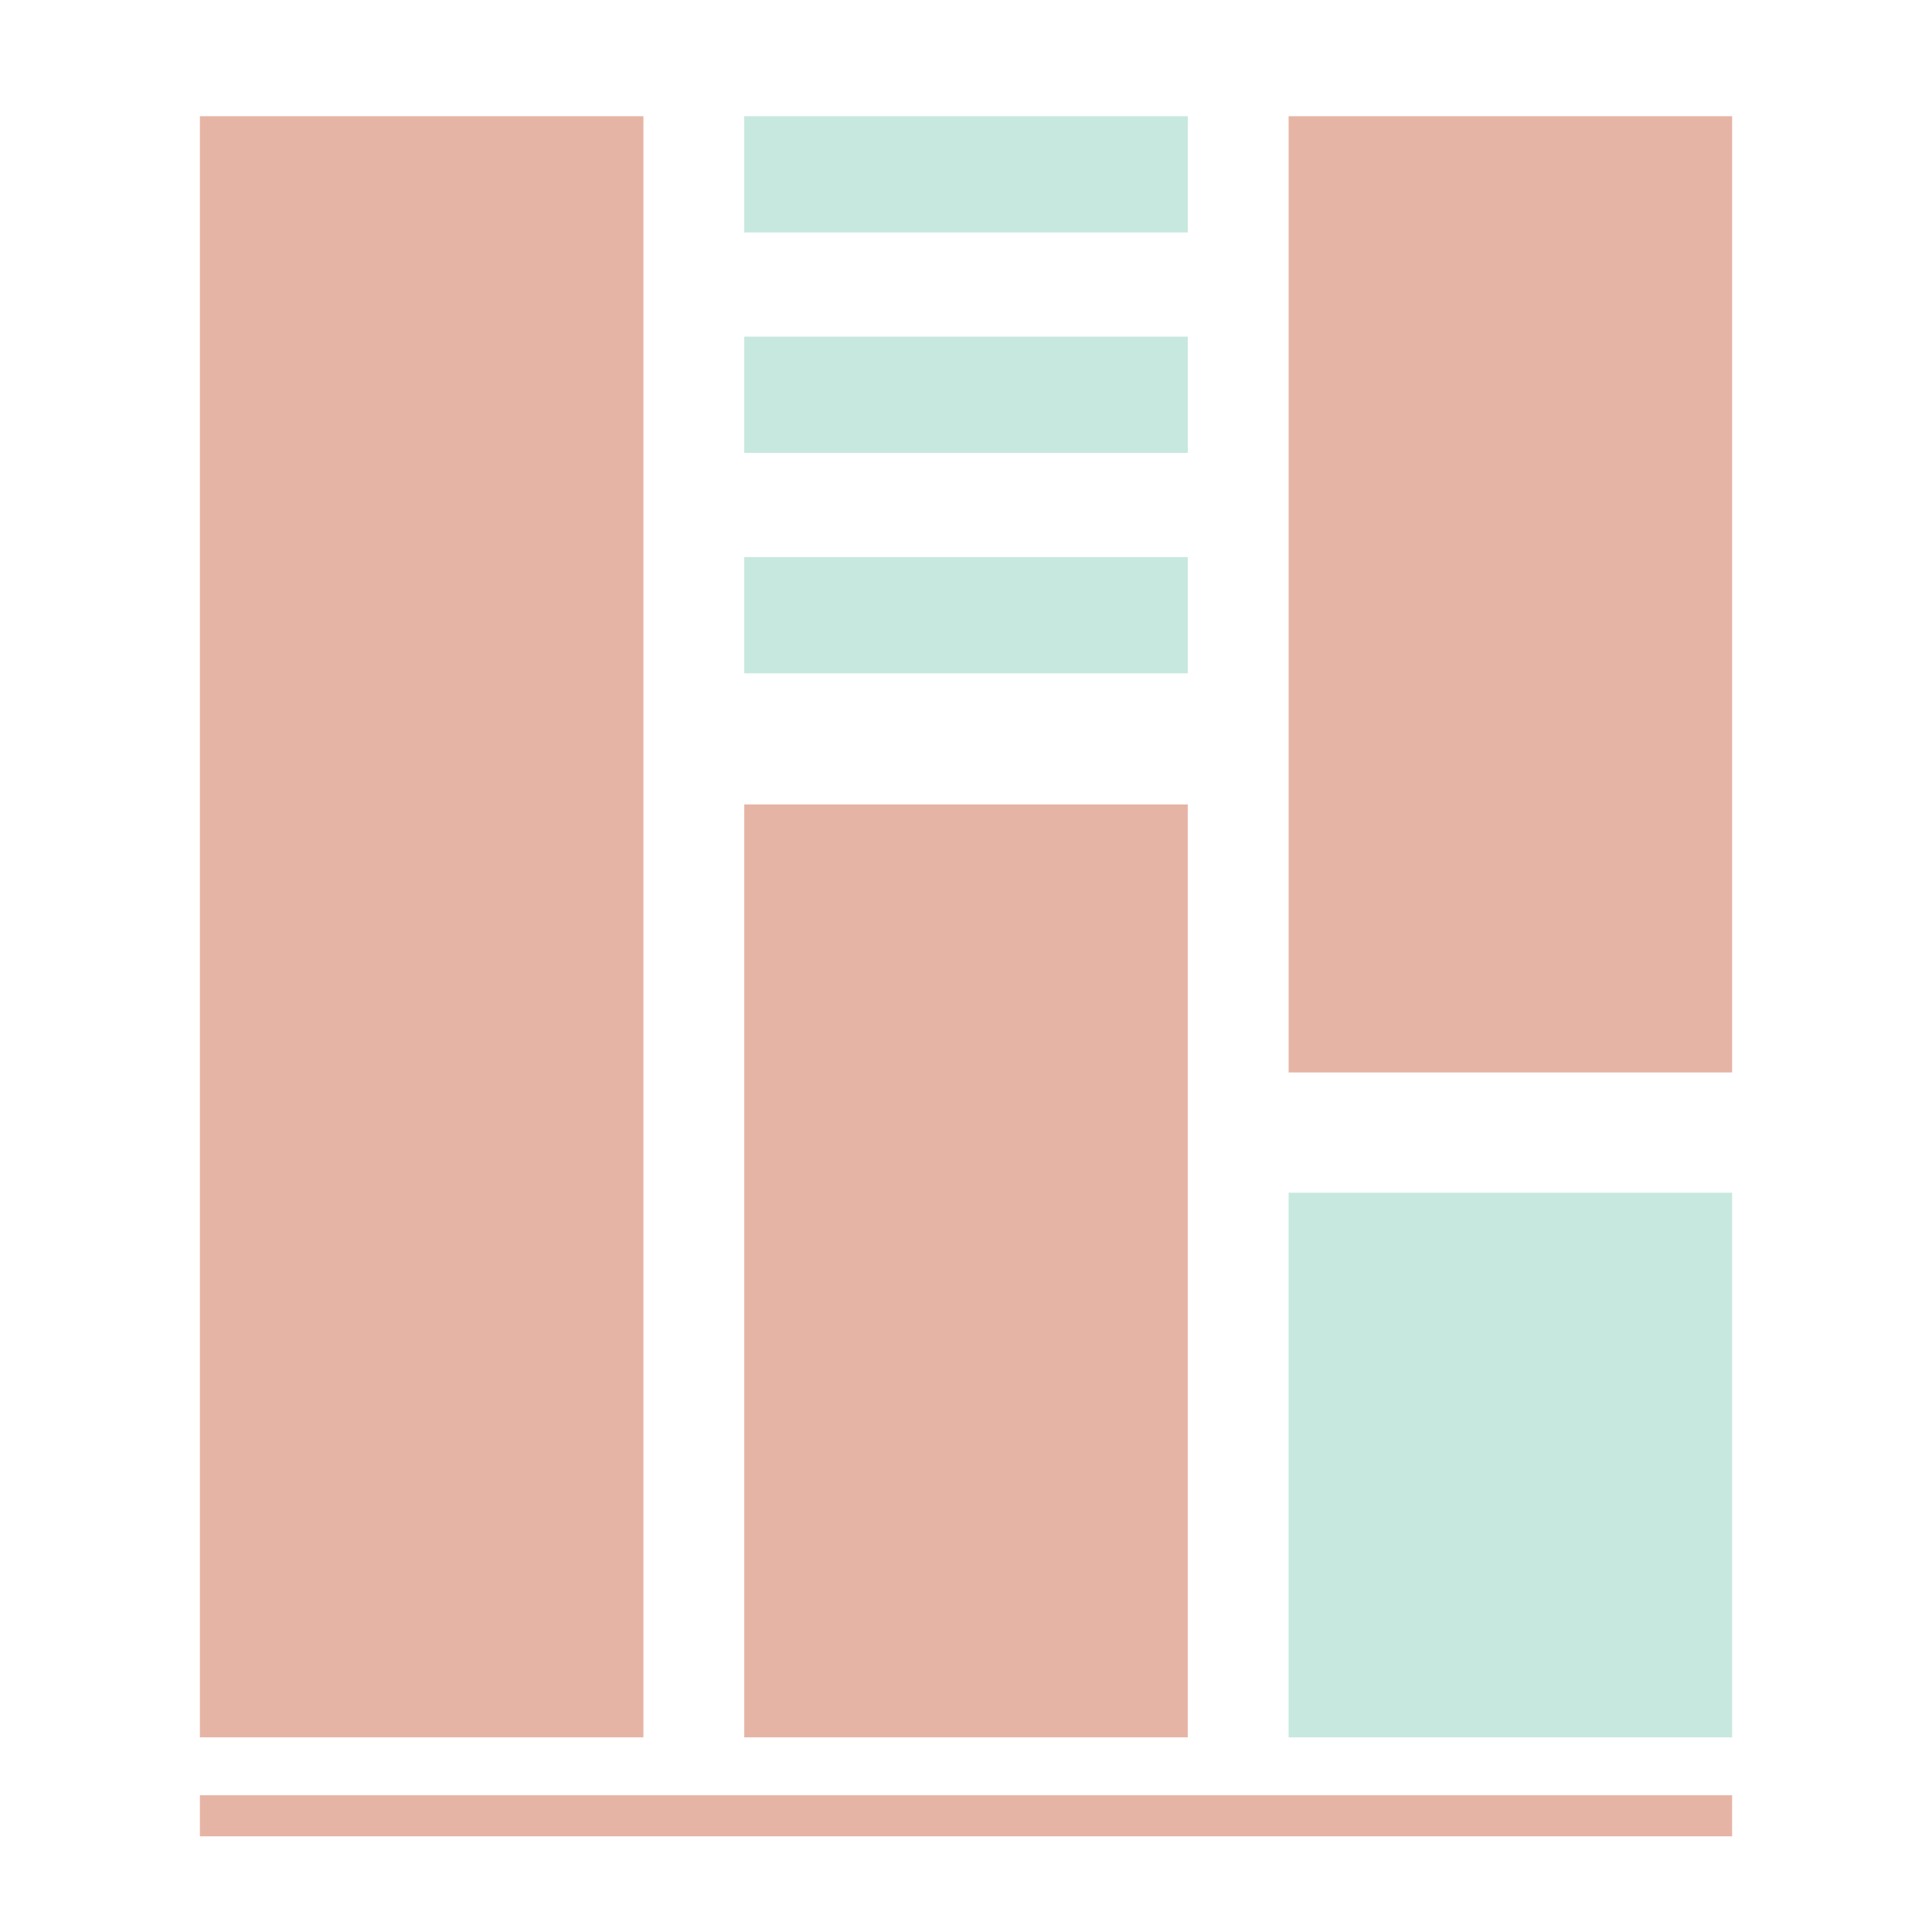 <?xml version="1.0" encoding="UTF-8"?><svg id="Layer_1" xmlns="http://www.w3.org/2000/svg" viewBox="0 0 800 800"><defs><style>.cls-1{fill:none;stroke:#e6b4a5;stroke-miterlimit:10;stroke-width:17px;}.cls-2{fill:#c7e8df;}.cls-3{fill:#e6b4a5;}</style></defs><line class="cls-1" x1="82.77" y1="751.88" x2="717.23" y2="751.88"/><rect class="cls-3" x="82.77" y="48.12" width="183.65" height="671.28"/><rect class="cls-3" x="308.18" y="333.11" width="183.65" height="386.29"/><rect class="cls-3" x="533.59" y="48.12" width="183.65" height="395.95"/><rect class="cls-2" x="308.18" y="48.12" width="183.65" height="48.13"/><rect class="cls-2" x="308.18" y="139.4" width="183.65" height="48.13"/><rect class="cls-2" x="308.18" y="230.68" width="183.65" height="48.13"/><rect class="cls-2" x="533.59" y="493.87" width="183.65" height="225.53"/></svg>